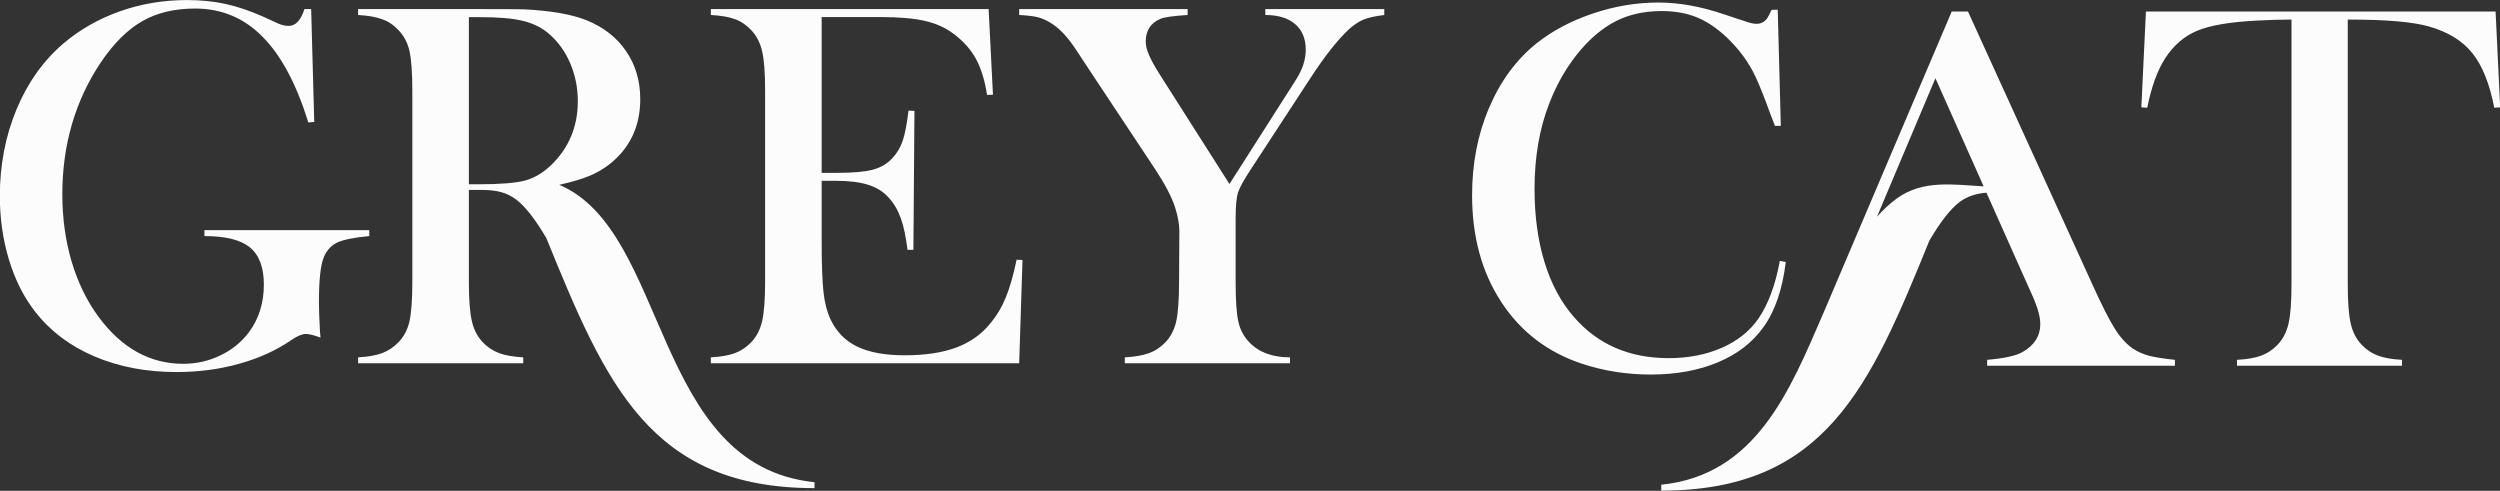 <svg 
 xmlns="http://www.w3.org/2000/svg"
 xmlns:xlink="http://www.w3.org/1999/xlink"
 width="163px" height="32px">
<rect width="100%" height="100%" fill="#333333" stroke="none"/>
<path fill-rule="evenodd"  fill="rgb(252, 252, 252)"
 d="M162.626,7.026 C162.322,5.462 161.849,4.272 161.199,3.469 C160.555,2.661 159.619,2.083 158.381,1.731 C157.335,1.424 155.568,1.275 153.074,1.275 L153.074,18.536 C153.074,19.684 153.137,20.538 153.268,21.098 C153.395,21.658 153.637,22.121 153.982,22.479 C154.299,22.809 154.654,23.046 155.051,23.189 C155.448,23.338 155.971,23.426 156.611,23.461 L156.611,23.847 L145.850,23.847 L145.850,23.461 C146.500,23.426 147.030,23.338 147.426,23.189 C147.821,23.046 148.178,22.809 148.496,22.479 C148.841,22.121 149.082,21.658 149.209,21.111 C149.339,20.555 149.405,19.695 149.405,18.536 L149.405,1.275 C148.697,1.275 147.937,1.297 147.127,1.344 C145.402,1.430 144.106,1.650 143.262,2.003 C142.410,2.354 141.715,2.954 141.161,3.815 C140.656,4.601 140.270,5.675 140.000,7.026 L139.615,6.997 L139.915,0.754 L162.712,0.754 L163.012,6.997 L162.626,7.026 ZM141.805,23.461 L141.805,23.846 L129.562,23.846 L129.562,23.461 C130.668,23.367 131.438,23.199 131.871,22.952 C132.640,22.515 133.027,21.900 133.027,21.127 C133.027,20.666 132.856,20.041 132.507,19.263 L132.188,18.552 L129.517,12.564 C128.889,12.615 128.297,12.777 127.766,13.170 C127.168,13.626 126.511,14.463 125.793,15.694 C121.918,25.231 119.010,31.988 108.314,31.988 L108.314,31.603 C114.484,30.976 116.685,25.499 118.871,20.449 L127.251,0.754 L128.313,0.754 L136.419,18.536 C137.028,19.880 137.512,20.840 137.873,21.411 C138.230,21.987 138.626,22.421 139.046,22.715 C139.343,22.916 139.687,23.074 140.069,23.183 C140.456,23.288 141.036,23.381 141.805,23.461 ZM126.189,5.101 L122.377,14.134 C122.771,13.687 123.198,13.286 123.662,12.947 C125.366,11.705 127.359,12.041 129.334,12.150 L126.189,5.101 ZM102.627,20.676 C104.179,22.461 106.234,23.351 108.799,23.351 C110.082,23.351 111.233,23.125 112.255,22.680 C113.272,22.236 114.067,21.606 114.631,20.799 C115.281,19.863 115.753,18.598 116.045,17.011 L116.432,17.080 C116.218,18.857 115.734,20.279 114.981,21.324 C114.263,22.330 113.272,23.096 112.009,23.622 C110.743,24.153 109.282,24.420 107.620,24.420 C106.072,24.420 104.589,24.188 103.175,23.726 C100.914,22.980 99.153,21.635 97.883,19.690 C96.612,17.748 95.980,15.428 95.980,12.731 C95.980,10.669 96.346,8.765 97.090,7.026 C97.831,5.283 98.868,3.880 100.189,2.821 C101.213,2.008 102.433,1.360 103.853,0.881 C105.274,0.401 106.698,0.165 108.126,0.165 C109.484,0.165 110.921,0.425 112.440,0.945 L113.821,1.401 C114.089,1.500 114.325,1.552 114.528,1.552 C114.810,1.552 115.039,1.437 115.217,1.199 C115.297,1.084 115.389,0.899 115.505,0.639 L115.908,0.634 L116.109,8.206 L115.724,8.206 C115.604,7.875 115.505,7.627 115.437,7.459 C115.046,6.372 114.723,5.570 114.477,5.040 C114.038,4.086 113.406,3.220 112.573,2.429 C111.945,1.835 111.291,1.395 110.617,1.123 C109.944,0.853 109.185,0.720 108.344,0.720 C107.074,0.720 105.971,0.997 105.038,1.552 C104.222,2.032 103.456,2.729 102.748,3.636 C102.042,4.543 101.460,5.583 101.012,6.743 C100.374,8.376 100.052,10.237 100.052,12.321 C100.052,14.095 100.270,15.688 100.707,17.109 C101.143,18.528 101.788,19.718 102.627,20.676 ZM88.908,1.275 C88.590,1.408 88.276,1.614 87.947,1.910 C87.183,2.630 86.335,3.711 85.406,5.143 L81.558,11.033 C81.097,11.732 80.815,12.246 80.712,12.569 C80.615,12.898 80.563,13.452 80.563,14.226 L80.563,18.373 C80.563,19.580 80.620,20.445 80.741,20.971 C80.856,21.498 81.097,21.948 81.454,22.317 C82.074,22.970 82.961,23.299 84.106,23.299 L84.106,23.686 L73.338,23.686 L73.338,23.299 C73.978,23.264 74.501,23.177 74.904,23.028 C75.313,22.883 75.668,22.645 75.984,22.317 C76.330,21.958 76.566,21.498 76.691,20.947 C76.812,20.393 76.875,19.539 76.875,18.373 L76.894,15.077 C76.894,14.602 76.796,14.076 76.607,13.499 C76.393,12.835 75.956,12.003 75.295,10.999 L70.929,4.415 L70.152,3.232 C69.584,2.372 69.019,1.788 68.468,1.471 C68.186,1.302 67.910,1.181 67.628,1.113 C67.347,1.050 66.950,1.002 66.450,0.978 L66.450,0.593 L77.434,0.593 L77.434,0.978 C76.502,1.036 75.904,1.118 75.646,1.234 C75.019,1.505 74.702,1.996 74.702,2.706 C74.702,2.966 74.771,3.261 74.915,3.583 C75.053,3.914 75.284,4.322 75.593,4.819 L80.161,11.997 L84.070,5.870 L84.509,5.178 C84.929,4.519 85.135,3.878 85.135,3.247 C85.135,2.526 84.904,1.967 84.445,1.573 C83.984,1.176 83.336,0.978 82.499,0.978 L82.499,0.593 L90.254,0.593 L90.254,0.978 C89.672,1.050 89.217,1.146 88.908,1.275 ZM66.450,23.686 L46.347,23.686 L46.347,23.299 C46.986,23.264 47.511,23.177 47.906,23.028 C48.302,22.883 48.659,22.645 48.976,22.317 C49.322,21.958 49.562,21.498 49.690,20.937 C49.821,20.382 49.885,19.528 49.885,18.373 L49.885,5.904 C49.885,4.752 49.821,3.895 49.690,3.341 C49.562,2.781 49.322,2.320 48.976,1.960 C48.670,1.632 48.321,1.394 47.924,1.252 C47.526,1.100 46.998,1.015 46.347,0.978 L46.347,0.593 L64.458,0.593 L64.741,6.177 L64.355,6.188 C64.211,5.241 63.969,4.456 63.630,3.837 C63.291,3.213 62.802,2.671 62.163,2.197 C61.635,1.800 61.013,1.521 60.294,1.360 C59.575,1.193 58.620,1.113 57.431,1.113 L53.572,1.113 L53.572,11.270 L54.584,11.270 C55.608,11.270 56.378,11.202 56.895,11.067 C57.408,10.930 57.832,10.687 58.155,10.340 C58.471,10.011 58.707,9.625 58.856,9.179 C59.006,8.734 59.132,8.076 59.236,7.210 L59.622,7.229 L59.553,16.288 L59.169,16.288 C59.063,15.422 58.919,14.724 58.719,14.192 C58.524,13.660 58.254,13.210 57.902,12.842 C57.569,12.476 57.127,12.211 56.591,12.043 C56.051,11.876 55.366,11.790 54.531,11.790 L53.572,11.790 L53.572,15.663 C53.572,17.211 53.613,18.339 53.692,19.041 C53.768,19.747 53.923,20.337 54.147,20.816 C54.526,21.624 55.107,22.219 55.890,22.599 C56.673,22.975 57.702,23.165 58.984,23.165 C60.329,23.165 61.463,22.993 62.372,22.651 C63.280,22.306 64.023,21.774 64.596,21.052 C64.999,20.567 65.328,20.013 65.580,19.389 C65.834,18.771 66.070,17.951 66.283,16.935 L66.667,16.952 L66.450,23.686 ZM38.422,11.473 C37.932,11.674 37.276,11.870 36.461,12.050 C43.618,15.063 42.534,30.368 53.107,31.439 L53.107,31.826 C42.409,31.826 39.501,25.069 35.626,15.532 C34.907,14.301 34.252,13.465 33.653,13.008 C33.348,12.784 33.026,12.620 32.675,12.528 C32.331,12.431 31.899,12.383 31.399,12.383 L30.571,12.383 L30.571,18.373 C30.571,19.528 30.634,20.382 30.766,20.937 C30.892,21.498 31.134,21.958 31.479,22.317 C31.783,22.636 32.134,22.866 32.538,23.022 C32.934,23.171 33.465,23.264 34.115,23.299 L34.115,23.686 L23.348,23.686 L23.348,23.299 C23.998,23.264 24.520,23.171 24.923,23.022 C25.320,22.866 25.670,22.636 25.975,22.317 C26.332,21.958 26.573,21.498 26.699,20.947 C26.819,20.393 26.884,19.539 26.884,18.373 L26.884,5.904 C26.884,4.738 26.819,3.885 26.699,3.329 C26.573,2.781 26.332,2.320 25.975,1.960 C25.670,1.632 25.320,1.394 24.911,1.252 C24.510,1.100 23.985,1.015 23.348,0.978 L23.348,0.593 L31.467,0.593 C32.825,0.593 33.716,0.599 34.148,0.609 C35.886,0.691 37.255,0.927 38.243,1.320 C39.354,1.770 40.216,2.446 40.824,3.341 C41.440,4.236 41.744,5.281 41.744,6.466 C41.744,8.227 41.084,9.635 39.760,10.692 C39.354,11.009 38.910,11.270 38.422,11.473 ZM37.161,4.085 C36.818,3.300 36.338,2.661 35.734,2.153 C35.264,1.765 34.701,1.500 34.044,1.350 C33.394,1.193 32.470,1.118 31.262,1.118 L30.571,1.118 L30.571,12.015 L31.209,12.015 C32.607,12.015 33.607,11.933 34.206,11.778 C34.810,11.622 35.373,11.293 35.902,10.796 C37.081,9.672 37.674,8.267 37.674,6.599 C37.674,5.709 37.502,4.873 37.161,4.085 ZM17.119,2.395 C15.912,1.170 14.444,0.557 12.726,0.557 C11.384,0.557 10.241,0.829 9.279,1.379 C8.320,1.926 7.423,2.816 6.588,4.045 C4.903,6.557 4.064,9.434 4.064,12.673 C4.064,14.214 4.265,15.677 4.667,17.045 C5.075,18.414 5.662,19.626 6.439,20.676 C7.946,22.703 9.781,23.720 11.947,23.720 C12.799,23.720 13.604,23.541 14.358,23.177 C15.112,22.820 15.725,22.322 16.211,21.687 C16.871,20.809 17.204,19.766 17.204,18.556 C17.204,17.444 16.905,16.635 16.302,16.137 C15.704,15.641 14.709,15.392 13.329,15.392 L13.329,15.006 L24.077,15.006 L24.077,15.392 C23.088,15.484 22.398,15.625 21.995,15.809 C21.599,15.993 21.306,16.312 21.117,16.761 C20.903,17.258 20.794,18.245 20.794,19.723 C20.794,20.134 20.817,20.763 20.862,21.624 L20.898,22.011 C20.466,21.854 20.155,21.774 19.955,21.774 C19.705,21.774 19.390,21.900 19.011,22.161 C18.033,22.835 16.895,23.356 15.606,23.714 C14.313,24.078 12.948,24.257 11.512,24.257 C9.538,24.257 7.754,23.917 6.163,23.241 C4.575,22.565 3.287,21.595 2.298,20.330 C1.556,19.382 0.987,18.257 0.590,16.952 C0.192,15.641 -0.010,14.254 -0.010,12.788 C-0.010,10.772 0.348,8.898 1.067,7.157 C1.786,5.419 2.798,3.988 4.103,2.862 C5.168,1.950 6.399,1.244 7.790,0.747 C9.180,0.251 10.654,0.003 12.201,0.003 C13.105,0.003 13.938,0.090 14.703,0.257 C15.474,0.425 16.291,0.702 17.153,1.084 L18.148,1.539 C18.395,1.644 18.620,1.689 18.822,1.689 C19.270,1.689 19.615,1.326 19.850,0.593 L20.288,0.593 L20.488,7.950 L20.103,7.984 C19.327,5.478 18.333,3.619 17.119,2.395 Z"/>
</svg>